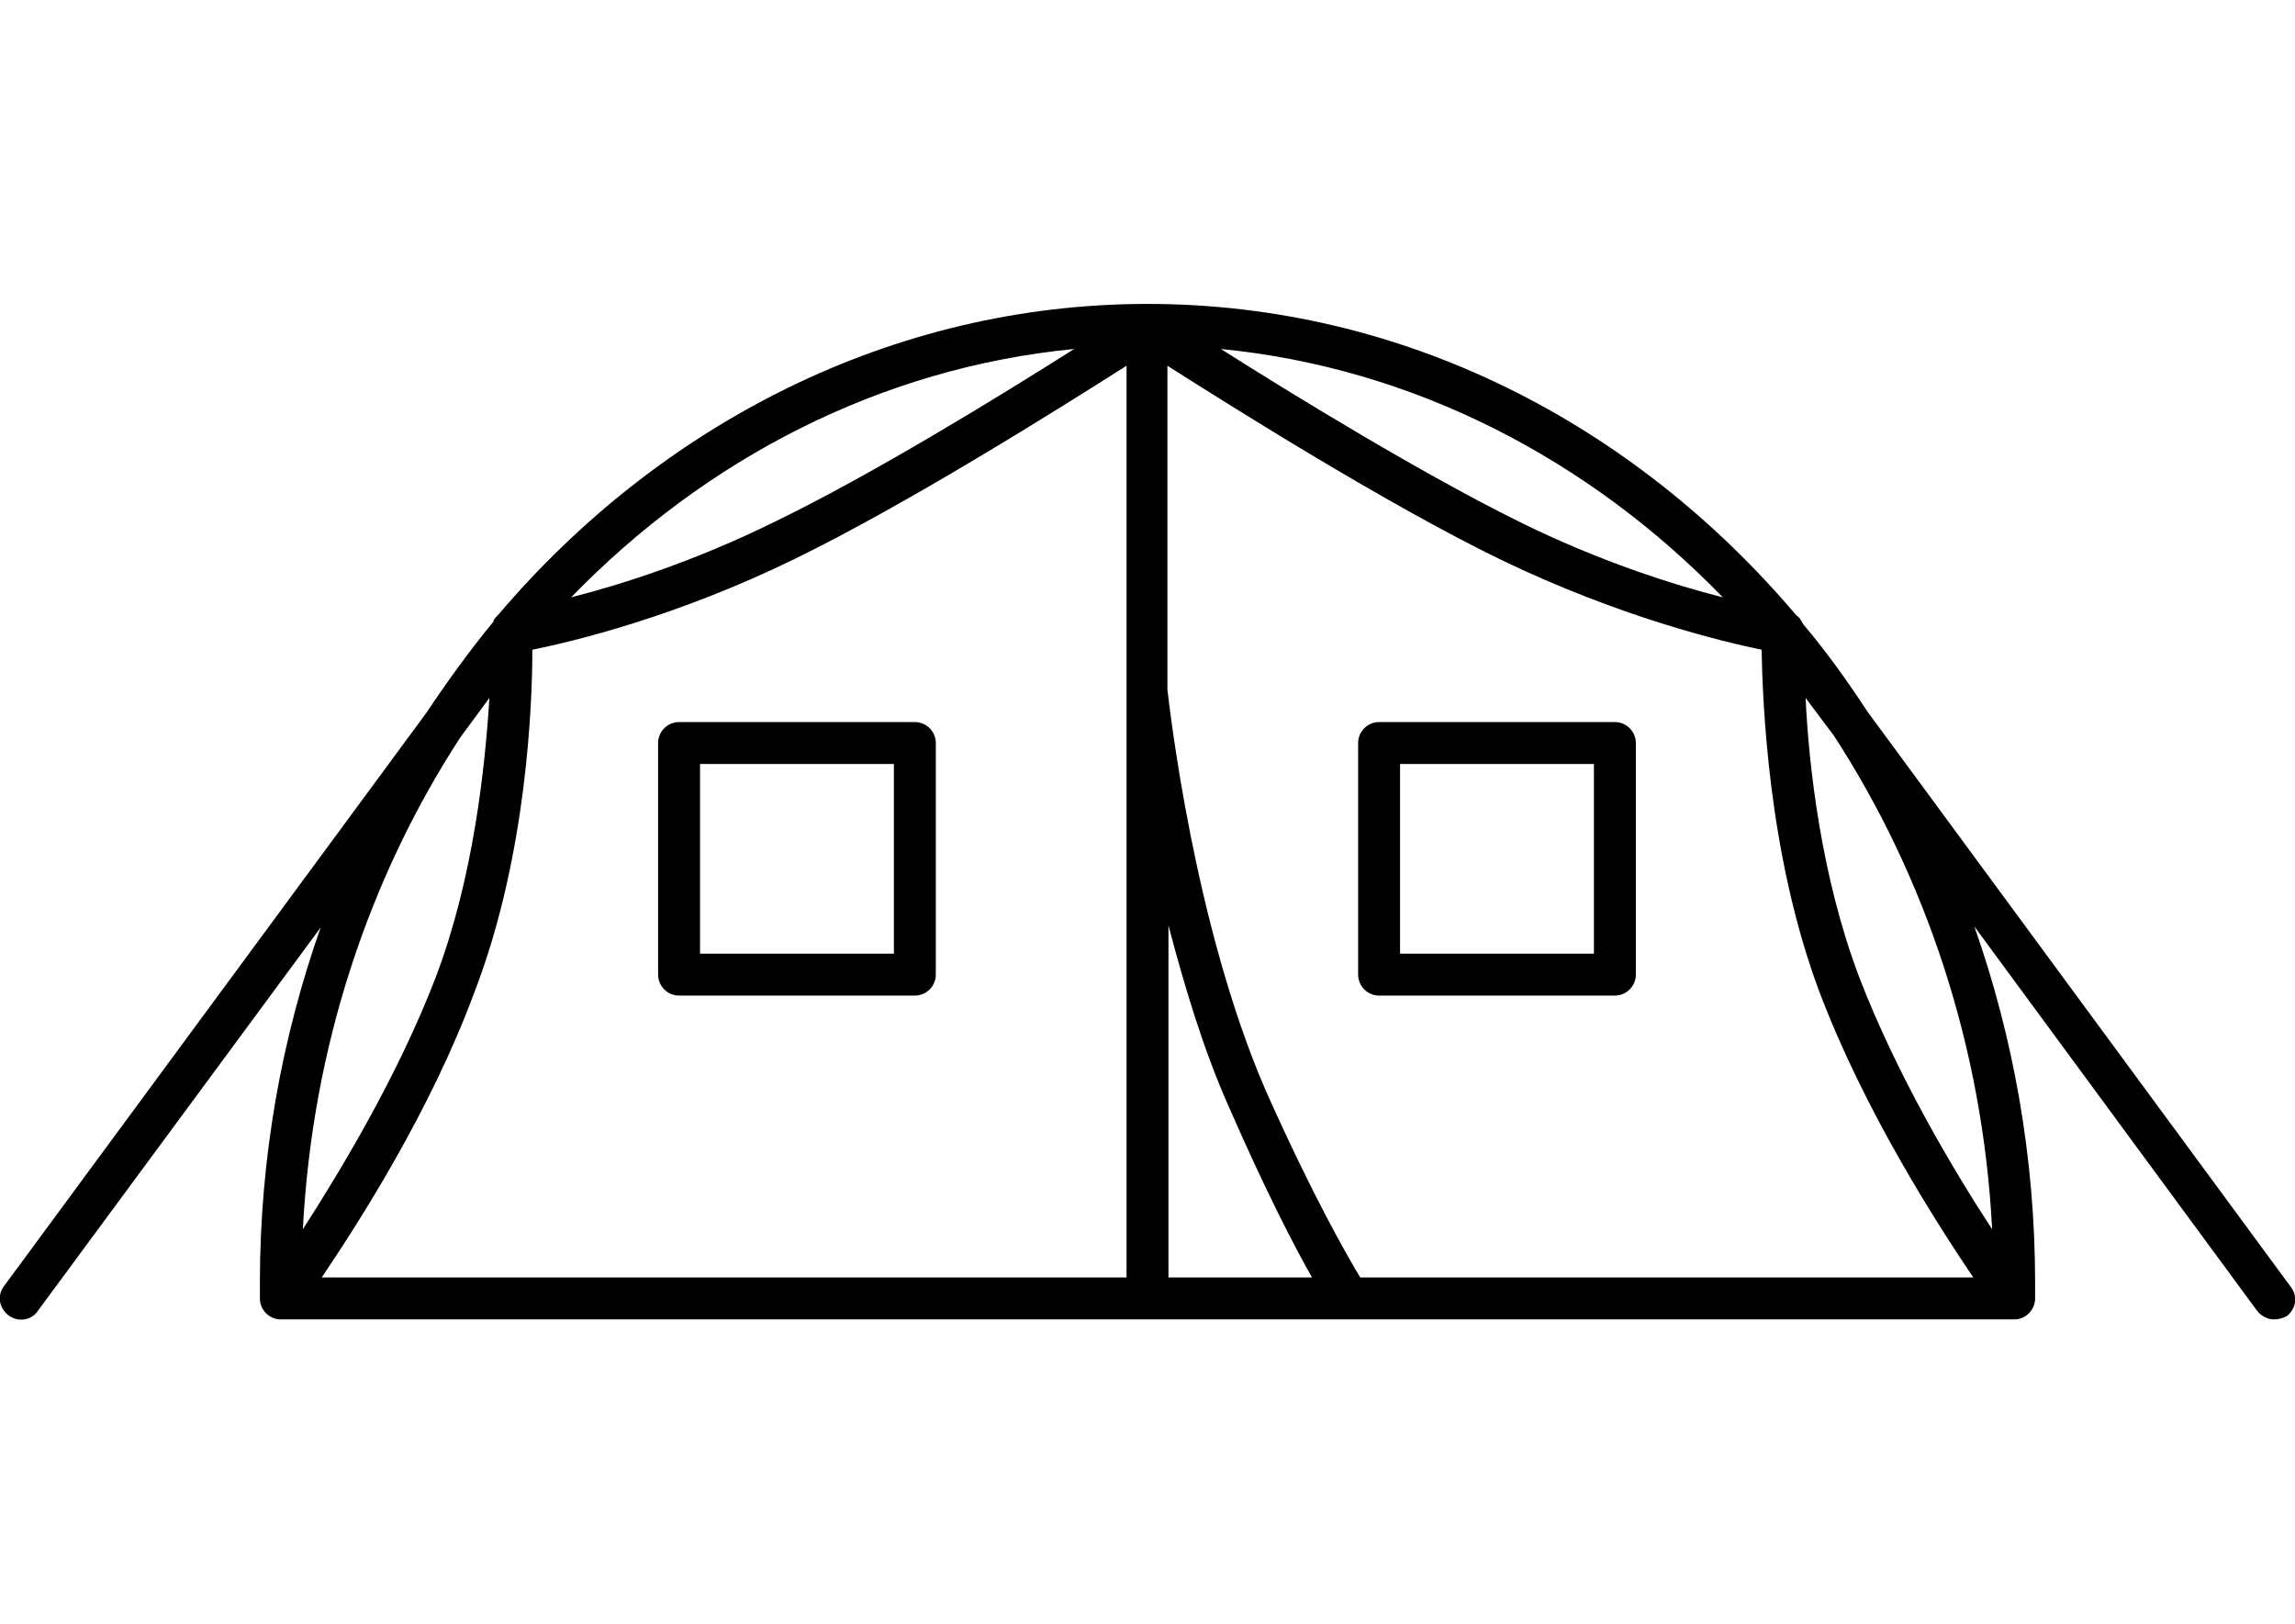 <?xml version="1.0" encoding="utf-8"?>
<!-- Generator: Adobe Illustrator 27.6.1, SVG Export Plug-In . SVG Version: 6.00 Build 0)  -->
<svg version="1.1" id="Capa_1" xmlns="http://www.w3.org/2000/svg" xmlns:xlink="http://www.w3.org/1999/xlink" x="0px" y="0px"
	 viewBox="0 0 219 155" enable-background="new 0 0 219 155" xml:space="preserve">
<path d="M217,125.9c-0.6,0-1.2-0.3-1.6-0.8l-27-36.7c3.7,10.5,5.8,22,5.8,34c0,0.4,0,0.8,0,1.2v0.3c0,1.1-0.9,2-2,2l0,0l0,0l0,0l0,0
	H26.8l0,0l0,0l0,0l0,0c-1.1,0-2-0.9-2-2v-0.2c0-0.4,0-0.9,0-1.3c0-12,2.1-23.4,5.8-33.9l-27,36.6c-0.6,0.9-1.9,1.1-2.8,0.4
	s-1.1-1.9-0.4-2.8L40.7,68c2-3,4.1-5.9,6.4-8.7v-0.1c0.1-0.2,0.3-0.4,0.5-0.6C63,40.5,85.1,29,109.5,29s46.4,11.4,61.9,29.7
	c0.1,0.1,0.3,0.2,0.4,0.4l0.3,0.5c2.2,2.6,4.2,5.4,6.1,8.3l40.4,54.9c0.7,0.9,0.5,2.1-0.4,2.8C217.8,125.8,217.4,125.9,217,125.9z
	 M129.8,121.9h58.5c-3.5-5.2-10.4-15.9-14.7-27.3c-4.9-13.1-5.4-27.7-5.5-32.6c-3.8-0.8-13.5-3.1-24.9-8.6
	c-10.9-5.3-25.5-14.5-31.8-18.5v30.9c0.2,1.6,2.5,22.4,9.4,38.3C125.3,114.2,128.6,119.9,129.8,121.9z M111.5,121.9h13.7
	c-1.7-3-4.4-8.2-7.9-16.2c-2.5-5.6-4.3-11.7-5.8-17.4L111.5,121.9L111.5,121.9z M30.7,121.9h76.8v-87c-6.3,4-20.9,13.2-31.8,18.5
	c-11.3,5.5-21,7.8-24.9,8.6c0,5-0.5,19.6-5.5,32.6C41.1,106,34.2,116.7,30.7,121.9z M43.9,70.4c-8.7,13.4-14.1,29.5-15,46.9
	c3.6-5.6,9.1-14.7,12.7-24.1c3.6-9.5,4.7-20.1,5.1-26.6L43.9,70.4z M172.3,66.6c0.3,6.5,1.5,17.1,5.1,26.6l0,0
	c3.6,9.4,9.1,18.6,12.7,24.1c-0.9-17.5-6.4-33.7-15.1-47.1L172.3,66.6z M102.5,33.3C84,35.1,67.3,43.8,54.5,57
	c4.7-1.2,11.7-3.4,19.4-7.2C83.2,45.3,95.4,37.8,102.5,33.3z M116.5,33.3c7.1,4.5,19.2,11.9,28.5,16.5c7.7,3.8,14.7,6,19.4,7.2
	C151.6,43.8,134.9,35.1,116.5,33.3z M154.1,95h-22.5c-1.1,0-2-0.9-2-2V70.9c0-1.1,0.9-2,2-2h22.5c1.1,0,2,0.9,2,2V93
	C156.1,94.1,155.2,95,154.1,95z M133.6,91h18.5V72.9h-18.5V91z M87.3,95H64.8c-1.1,0-2-0.9-2-2V70.9c0-1.1,0.9-2,2-2h22.5
	c1.1,0,2,0.9,2,2V93C89.3,94.1,88.4,95,87.3,95z M66.8,91h18.5V72.9H66.8V91z"/>
</svg>
